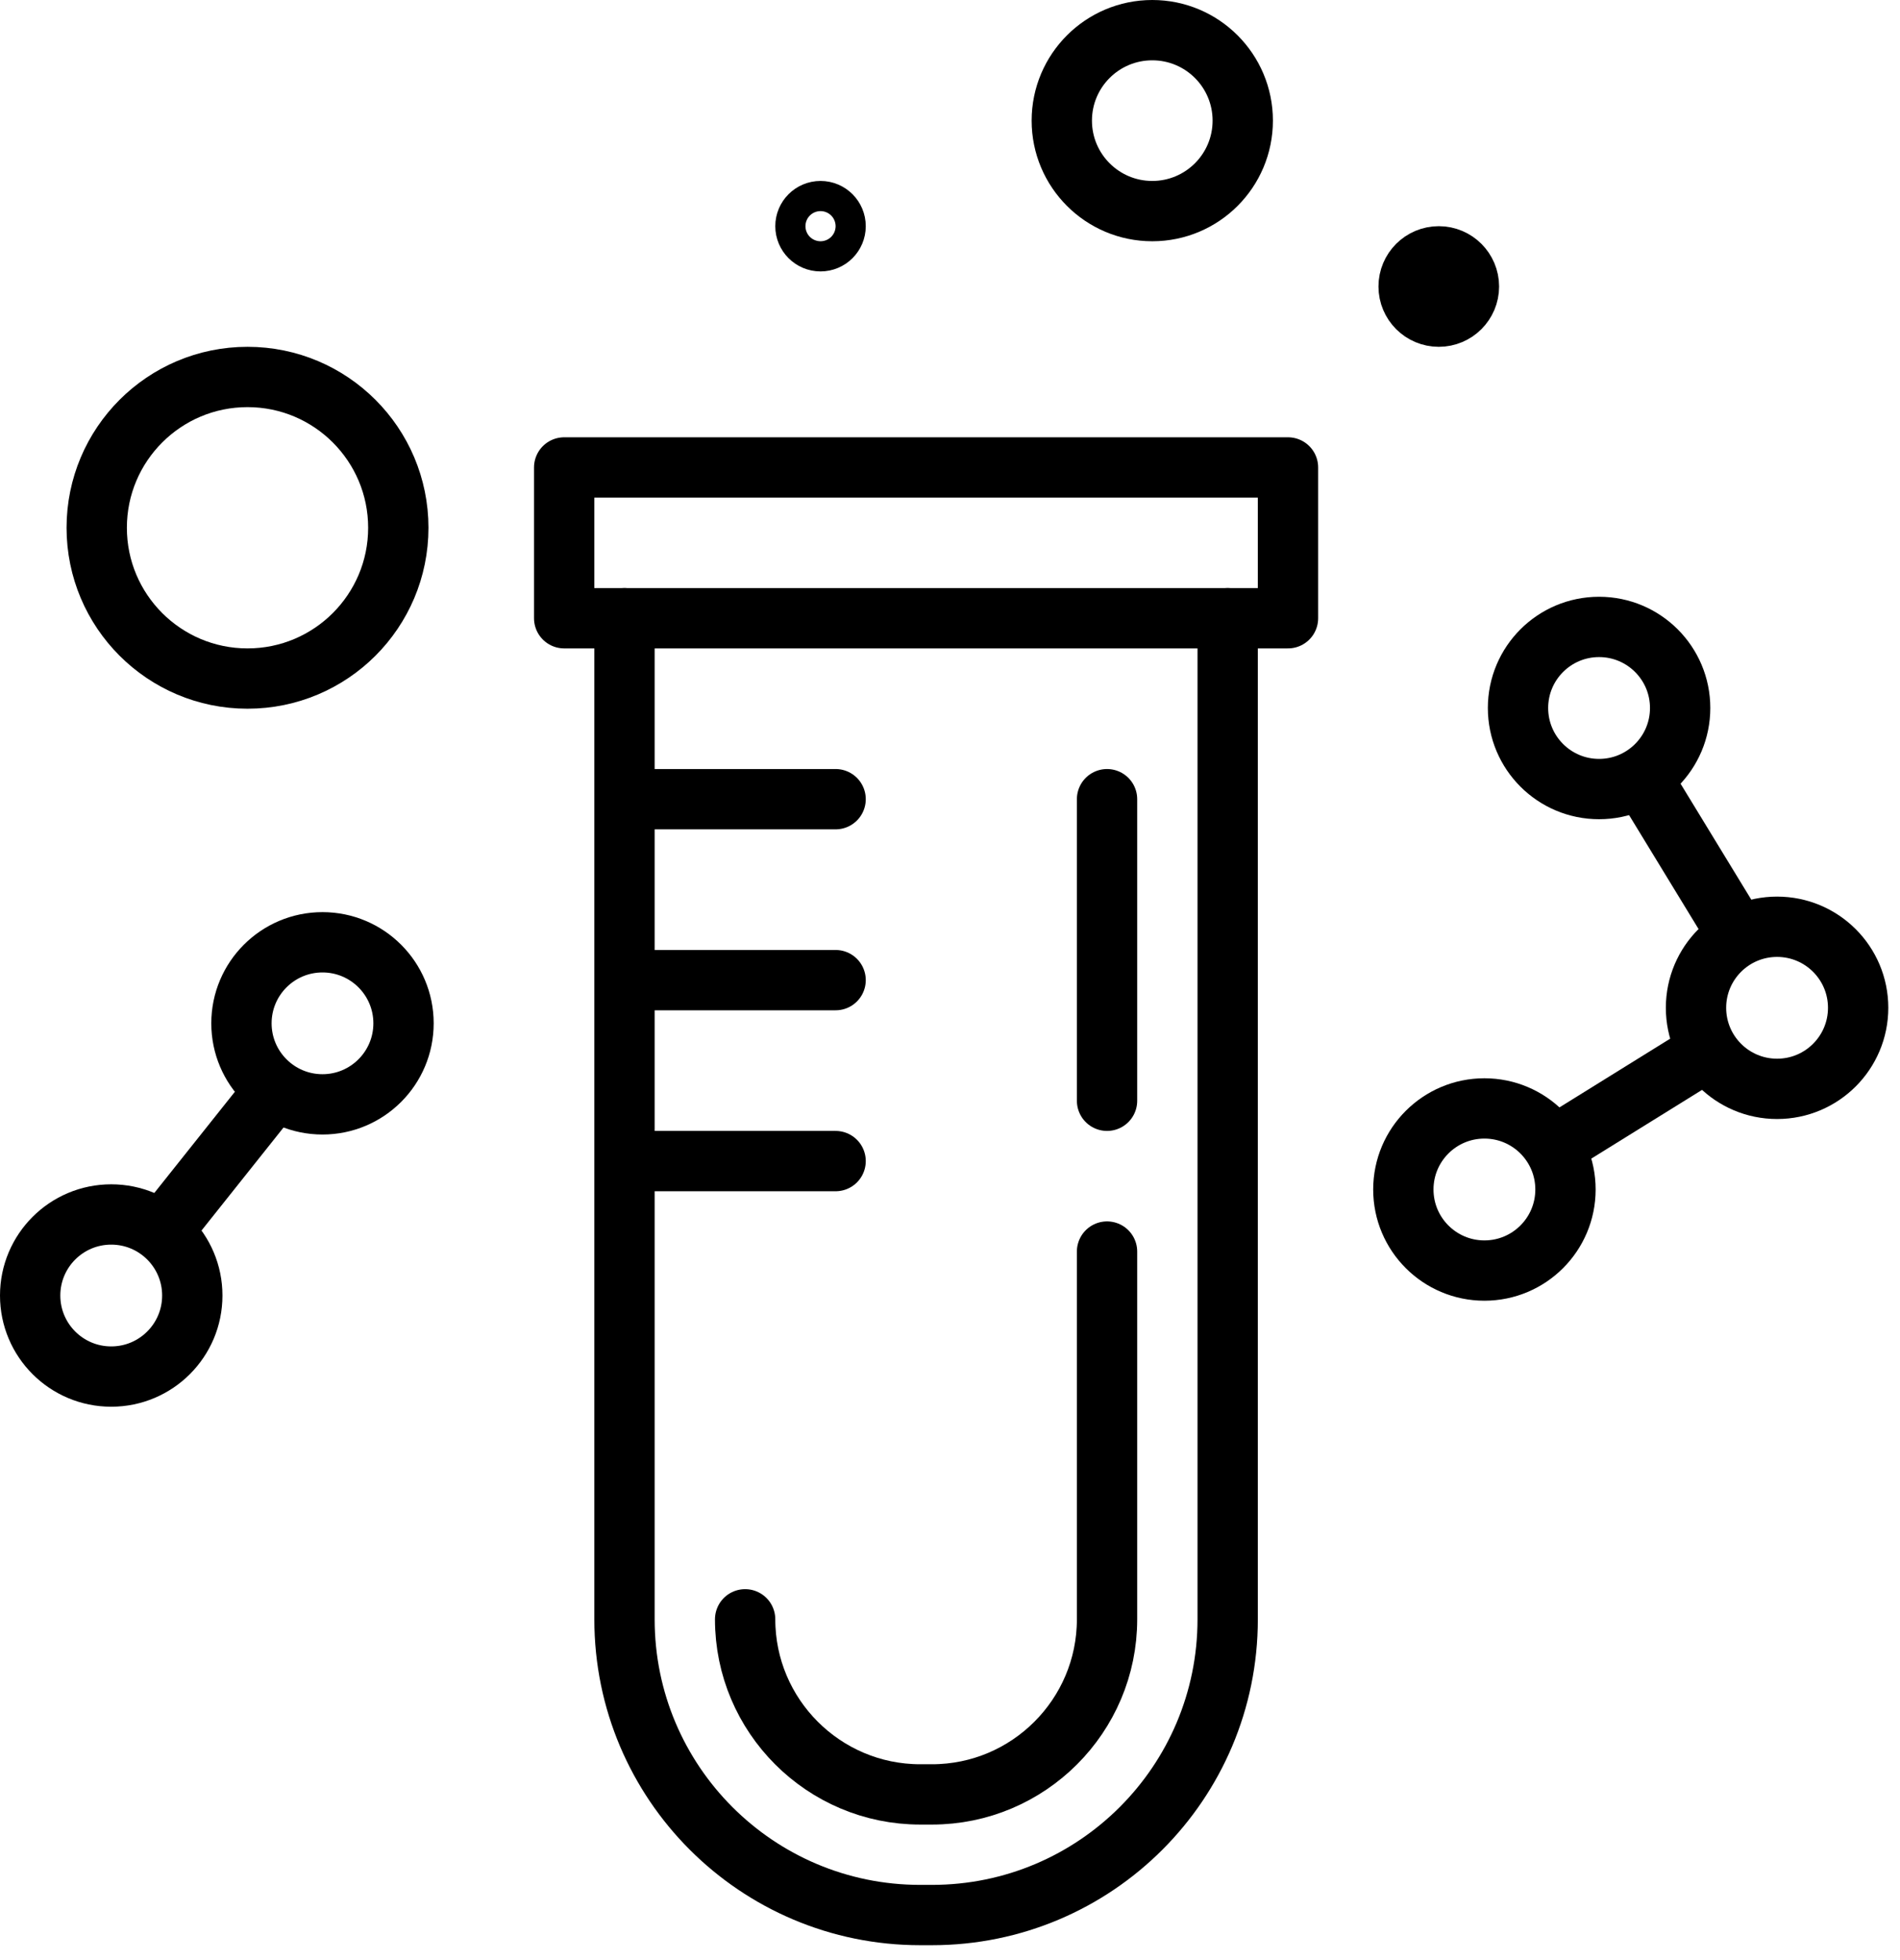 <svg width="63" height="65" viewBox="0 0 63 65" fill="none" xmlns="http://www.w3.org/2000/svg">
<g id="Group">
<path id="Vector" d="M27.207 8C27.483 8 27.707 7.776 27.707 7.5C27.707 7.224 27.483 7 27.207 7C26.931 7 26.707 7.224 26.707 7.5C26.707 7.776 26.931 8 27.207 8Z" stroke="black" stroke-width="2" stroke-miterlimit="10" stroke-linecap="round" stroke-linejoin="round"/>
<path id="Vector_2" d="M47.707 10.5C48.259 10.5 48.707 10.052 48.707 9.5C48.707 8.948 48.259 8.5 47.707 8.5C47.155 8.5 46.707 8.948 46.707 9.5C46.707 10.052 47.155 10.5 47.707 10.5Z" stroke="black" stroke-width="2" stroke-miterlimit="10" stroke-linecap="round" stroke-linejoin="round"/>
<path id="Vector_3" d="M38.207 7C39.864 7 41.207 5.657 41.207 4C41.207 2.343 39.864 1 38.207 1C36.55 1 35.207 2.343 35.207 4C35.207 5.657 36.55 7 38.207 7Z" stroke="black" stroke-width="2" stroke-miterlimit="10" stroke-linecap="round" stroke-linejoin="round"/>
<path id="Vector_4" d="M8.207 22.5C10.969 22.5 13.207 20.261 13.207 17.5C13.207 14.739 10.969 12.5 8.207 12.5C5.446 12.5 3.207 14.739 3.207 17.5C3.207 20.261 5.446 22.5 8.207 22.5Z" stroke="black" stroke-width="2" stroke-miterlimit="10" stroke-linecap="round" stroke-linejoin="round"/>
<g id="Group_2">
<path id="Vector_5" d="M10.693 36.619C12.177 36.619 13.38 35.416 13.38 33.932C13.38 32.448 12.177 31.245 10.693 31.245C9.209 31.245 8.006 32.448 8.006 33.932C8.006 35.416 9.209 36.619 10.693 36.619Z" stroke="black" stroke-width="2" stroke-miterlimit="10" stroke-linecap="round" stroke-linejoin="round"/>
<path id="Vector_6" d="M5.45 40.744L9.085 36.178" stroke="black" stroke-width="2" stroke-miterlimit="10" stroke-linecap="round" stroke-linejoin="round"/>
<path id="Vector_7" d="M3.688 45.645C5.173 45.645 6.376 44.442 6.376 42.958C6.376 41.473 5.173 40.27 3.688 40.27C2.203 40.27 1 41.473 1 42.958C1 44.442 2.203 45.645 3.688 45.645Z" stroke="black" stroke-width="2" stroke-miterlimit="10" stroke-linecap="round" stroke-linejoin="round"/>
</g>
<g id="Group_3">
<path id="Vector_8" d="M49.22 42.13C50.705 42.13 51.908 40.926 51.908 39.442C51.908 37.957 50.705 36.754 49.22 36.754C47.735 36.754 46.532 37.957 46.532 39.442C46.532 40.926 47.735 42.13 49.22 42.13Z" stroke="black" stroke-width="2" stroke-miterlimit="10" stroke-linecap="round" stroke-linejoin="round"/>
<path id="Vector_9" d="M56.52 34.91L51.561 37.988" stroke="black" stroke-width="2" stroke-miterlimit="10" stroke-linecap="round" stroke-linejoin="round"/>
<path id="Vector_10" d="M53.022 26.164C54.507 26.164 55.71 24.961 55.71 23.476C55.71 21.991 54.507 20.788 53.022 20.788C51.537 20.788 50.334 21.991 50.334 23.476C50.334 24.961 51.537 26.164 53.022 26.164Z" stroke="black" stroke-width="2" stroke-miterlimit="10" stroke-linecap="round" stroke-linejoin="round"/>
<path id="Vector_11" d="M57.496 30.812L54.457 25.829" stroke="black" stroke-width="2" stroke-miterlimit="10" stroke-linecap="round" stroke-linejoin="round"/>
<path id="Vector_12" d="M58.924 36.105C60.409 36.105 61.612 34.902 61.612 33.417C61.612 31.933 60.409 30.73 58.924 30.73C57.44 30.73 56.236 31.933 56.236 33.417C56.236 34.902 57.44 36.105 58.924 36.105Z" stroke="black" stroke-width="2" stroke-miterlimit="10" stroke-linecap="round" stroke-linejoin="round"/>
</g>
<g id="Group_4">
<path id="Vector_13" d="M40.707 20.5V53.694C40.707 59.109 36.317 63.5 30.901 63.5H30.513C25.097 63.5 20.707 59.109 20.707 53.694V20.5" stroke="black" stroke-width="2" stroke-miterlimit="10" stroke-linecap="round" stroke-linejoin="round"/>
<path id="Vector_14" d="M24.707 53.694C24.707 56.895 27.311 59.5 30.513 59.5H30.901C34.103 59.5 36.707 56.896 36.707 53.694V41.5" stroke="black" stroke-width="2" stroke-miterlimit="10" stroke-linecap="round" stroke-linejoin="round"/>
<path id="Vector_15" d="M42.707 15.5H18.707V20.5H42.707V15.5Z" stroke="black" stroke-width="2" stroke-miterlimit="10" stroke-linecap="round" stroke-linejoin="round"/>
<path id="Vector_16" d="M20.707 26.5H27.707" stroke="black" stroke-width="2" stroke-miterlimit="10" stroke-linecap="round" stroke-linejoin="round"/>
<path id="Vector_17" d="M20.707 32.5H27.707" stroke="black" stroke-width="2" stroke-miterlimit="10" stroke-linecap="round" stroke-linejoin="round"/>
<path id="Vector_18" d="M20.707 38.5H27.707" stroke="black" stroke-width="2" stroke-miterlimit="10" stroke-linecap="round" stroke-linejoin="round"/>
<path id="Vector_19" d="M36.707 36.5V26.5" stroke="black" stroke-width="2" stroke-miterlimit="10" stroke-linecap="round" stroke-linejoin="round"/>
</g>
</g>
</svg>
